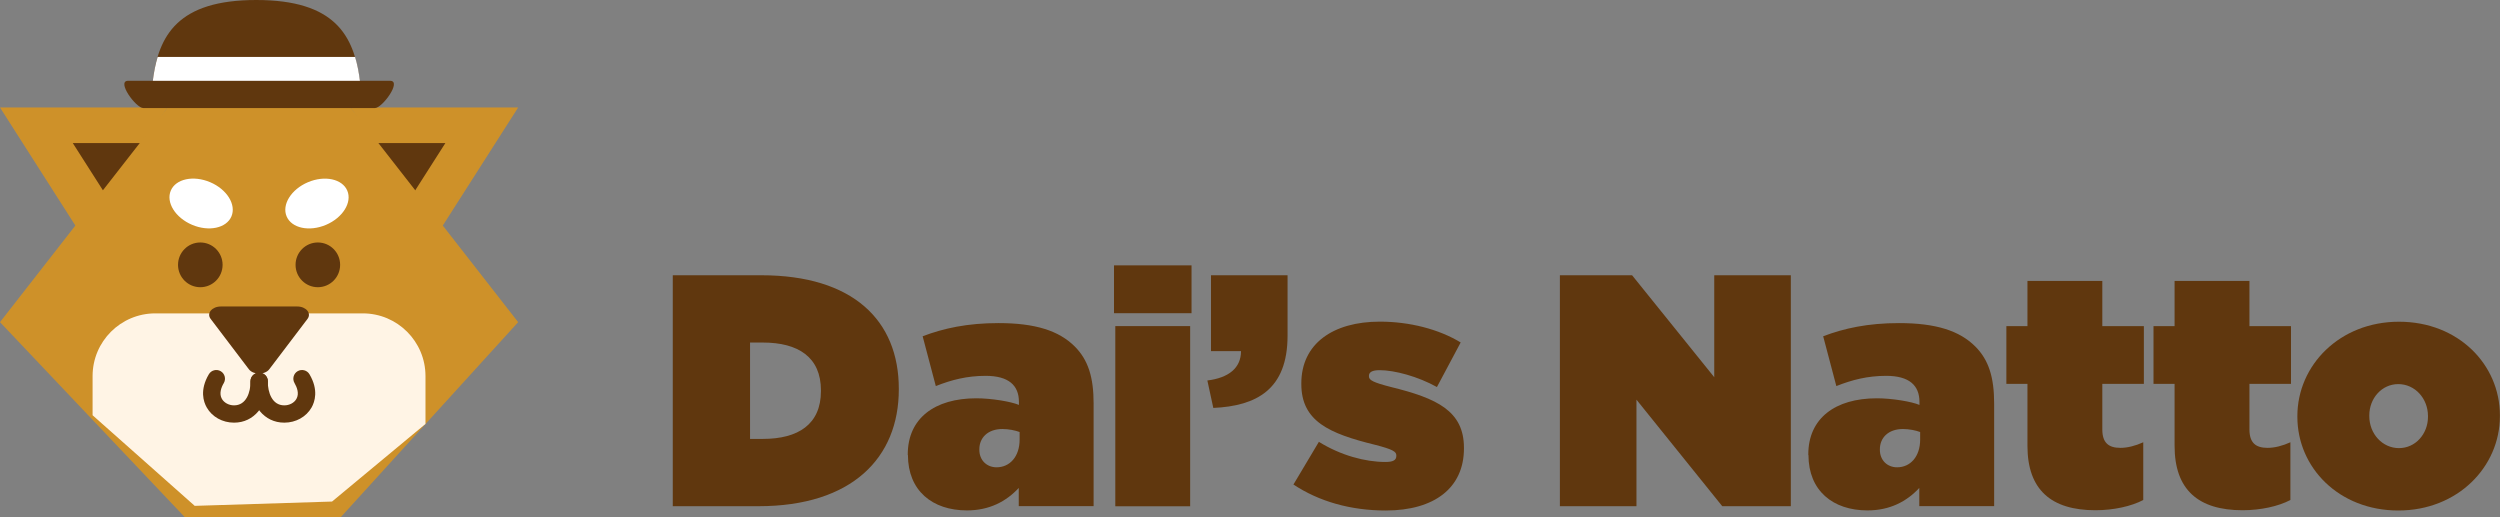 <?xml version="1.0" encoding="UTF-8"?><svg xmlns="http://www.w3.org/2000/svg" viewBox="0 0 290.55 60.13"><rect x="0" y="0" width="290.55" height="60.13" fill="#808080" stroke="none"/><defs><style>.d{fill:#ce9129;}.e{fill:#fff;}.f{fill:#60370e;}.g{fill:#fff4e5;}</style></defs><g id="a"/><g id="b"><g id="c"><g><g><path class="f" d="M78.19,31.99h10.28c10.66,0,15.99,5.25,15.99,13.19v.08c0,7.94-5.44,13.57-16.3,13.57h-9.97V31.99Zm10.47,19.02c4.1,0,6.75-1.69,6.75-5.56v-.08c0-3.87-2.65-5.56-6.75-5.56h-1.49v11.2h1.49Z"/><path class="f" d="M105.5,52.89v-.08c0-4.18,3.11-6.52,7.97-6.52,1.76,0,4.03,.38,4.95,.77v-.35c0-1.92-1.19-3.03-3.87-3.03-2.15,0-3.95,.46-5.79,1.19l-1.53-5.79c2.42-.92,5.18-1.53,8.82-1.53,4.26,0,7.02,.88,8.86,2.72,1.57,1.57,2.19,3.6,2.19,6.63v11.92h-8.7v-2.11c-1.46,1.57-3.41,2.61-6.02,2.61-4.03,0-6.86-2.3-6.86-6.44Zm13-1.8v-.88c-.5-.19-1.27-.35-2-.35-1.72,0-2.68,1.04-2.68,2.34v.08c0,1.23,.88,2.03,2,2.03,1.53,0,2.68-1.23,2.68-3.22Z"/><path class="f" d="M129.47,30.84h9.01v5.56h-9.01v-5.56Zm.15,7.06h8.7v20.94h-8.7v-20.94Z"/><path class="f" d="M140.32,44.22c2.49-.31,3.91-1.46,3.91-3.41h-3.49v-8.82h8.9v7.02c0,6.29-3.64,8.17-8.63,8.4l-.69-3.18Z"/><path class="f" d="M150.33,56.3l2.95-4.95c2.53,1.57,5.37,2.34,7.74,2.34,.84,0,1.26-.19,1.26-.69v-.08c0-.42-.38-.69-2.49-1.23-5.29-1.3-8.55-2.72-8.55-7.06v-.08c0-4.6,3.68-7.17,9.13-7.17,3.45,0,6.86,.88,9.39,2.42l-2.76,5.18c-2.22-1.23-4.91-1.96-6.67-1.96-.84,0-1.23,.23-1.23,.65v.08c0,.42,.46,.69,2.57,1.23,5.29,1.3,8.47,2.76,8.47,7.06v.08c0,4.56-3.41,7.21-9.09,7.21-4.06,0-7.75-1.04-10.74-3.03Z"/><path class="f" d="M181.28,31.99h8.4l9.55,11.85v-11.85h8.9v26.84h-7.97l-9.97-12.38v12.38h-8.9V31.99Z"/><path class="f" d="M210.16,52.89v-.08c0-4.18,3.11-6.52,7.97-6.52,1.76,0,4.03,.38,4.95,.77v-.35c0-1.92-1.19-3.03-3.87-3.03-2.15,0-3.95,.46-5.79,1.19l-1.53-5.79c2.42-.92,5.18-1.53,8.82-1.53,4.26,0,7.02,.88,8.86,2.72,1.57,1.57,2.19,3.6,2.19,6.63v11.92h-8.7v-2.11c-1.46,1.57-3.41,2.61-6.02,2.61-4.03,0-6.86-2.3-6.86-6.44Zm13-1.8v-.88c-.5-.19-1.27-.35-2-.35-1.72,0-2.68,1.04-2.68,2.34v.08c0,1.23,.88,2.03,2,2.03,1.53,0,2.68-1.23,2.68-3.22Z"/><path class="f" d="M235.63,51.82v-7.21h-2.45v-6.71h2.45v-5.25h8.7v5.25h4.83v6.71h-4.83v5.29c0,1.57,.73,2.15,2.11,2.15,.81,0,1.73-.23,2.65-.65v6.71c-1.38,.73-3.45,1.19-5.56,1.19-5.14,0-7.9-2.38-7.9-7.48Z"/><path class="f" d="M252.73,51.82v-7.21h-2.45v-6.71h2.45v-5.25h8.7v5.25h4.83v6.71h-4.83v5.29c0,1.57,.73,2.15,2.11,2.15,.81,0,1.73-.23,2.65-.65v6.71c-1.38,.73-3.45,1.19-5.56,1.19-5.14,0-7.9-2.38-7.9-7.48Z"/><path class="f" d="M267,48.44v-.08c0-5.9,4.91-10.97,11.81-10.97s11.73,4.98,11.73,10.89v.08c0,5.9-4.91,10.97-11.81,10.97s-11.73-4.99-11.73-10.89Zm15.18,0v-.08c0-2.07-1.53-3.72-3.45-3.72s-3.37,1.65-3.37,3.64v.08c0,2.07,1.53,3.72,3.45,3.72s3.37-1.65,3.37-3.64Z"/></g><g><g><g><polygon class="d" points="40.75 12.49 60.22 12.49 50.89 27.11 40.75 12.49"/><polygon class="f" points="32.29 16.63 51.76 16.63 42.43 31.25 32.29 16.63"/></g><g><polygon class="d" points="19.47 12.49 0 12.49 9.33 27.11 19.47 12.49"/><polygon class="f" points="27.93 16.63 8.46 16.63 17.79 31.25 27.93 16.63"/></g></g><polygon class="d" points="40.75 12.49 37.58 12.49 22.64 12.49 19.47 12.49 0 37.44 21.5 60.13 39.58 60.13 60.22 37.44 40.75 12.49"/><path class="g" d="M10.76,48.26v-4.55c0-4.03,3.27-7.29,7.29-7.29h24.11c4.03,0,7.29,3.27,7.29,7.29v5.56l-10.86,9.02-15.96,.5-11.87-10.53Z"/><path class="f" d="M24.48,37.06l4.44,5.85c.51,.68,1.87,.68,2.38,0l4.44-5.85c.49-.65-.16-1.44-1.19-1.44h-8.88c-1.03,0-1.69,.79-1.19,1.44Z"/><g><path class="f" d="M33.03,49.12c-2.31,0-3.93-1.97-3.93-4.8,0-.56,.45-1.01,1.01-1.01s1.01,.45,1.01,1.01c0,1.29,.5,2.79,1.92,2.79,.6,0,1.15-.29,1.41-.75,.35-.61,.07-1.34-.22-1.84-.28-.48-.12-1.1,.36-1.38,.48-.28,1.1-.12,1.38,.36,1.08,1.83,.61,3.21,.24,3.86-.62,1.09-1.83,1.76-3.16,1.76Z"/><path class="f" d="M27.19,49.12c-1.33,0-2.54-.67-3.16-1.76-.38-.66-.84-2.03,.24-3.86,.28-.48,.9-.64,1.38-.36,.48,.28,.64,.9,.36,1.38-.3,.5-.57,1.23-.22,1.84,.26,.45,.81,.75,1.41,.75,1.42,0,1.92-1.5,1.92-2.79,0-.56,.45-1.01,1.01-1.01s1.01,.45,1.01,1.01c0,2.83-1.62,4.8-3.93,4.8Z"/></g><g><ellipse class="f" cx="36.94" cy="30.78" rx="2.59" ry="2.6"/><ellipse class="f" cx="23.28" cy="30.78" rx="2.59" ry="2.6"/></g><g><ellipse class="e" cx="36.84" cy="23.65" rx="3.83" ry="2.69" transform="translate(-6.32 16.31) rotate(-23.04)"/><ellipse class="e" cx="23.38" cy="23.65" rx="2.69" ry="3.83" transform="translate(-7.54 35.91) rotate(-66.96)"/></g><g><g><path class="f" d="M29.79,0c-9.14,0-11.36,4.11-12.04,9.39h24.07c-.68-5.28-2.9-9.39-12.04-9.39Z"/><path class="f" d="M45.33,9.39H14.89c-1.4,0,.9,3.17,1.77,3.17h26.91c.87,0,3.17-3.17,1.77-3.17Z"/></g><path class="e" d="M18.32,6.62c-.26,.87-.44,1.8-.56,2.77h24.07c-.12-.97-.3-1.9-.56-2.77H18.32Z"/></g></g></g></g></g></svg>
